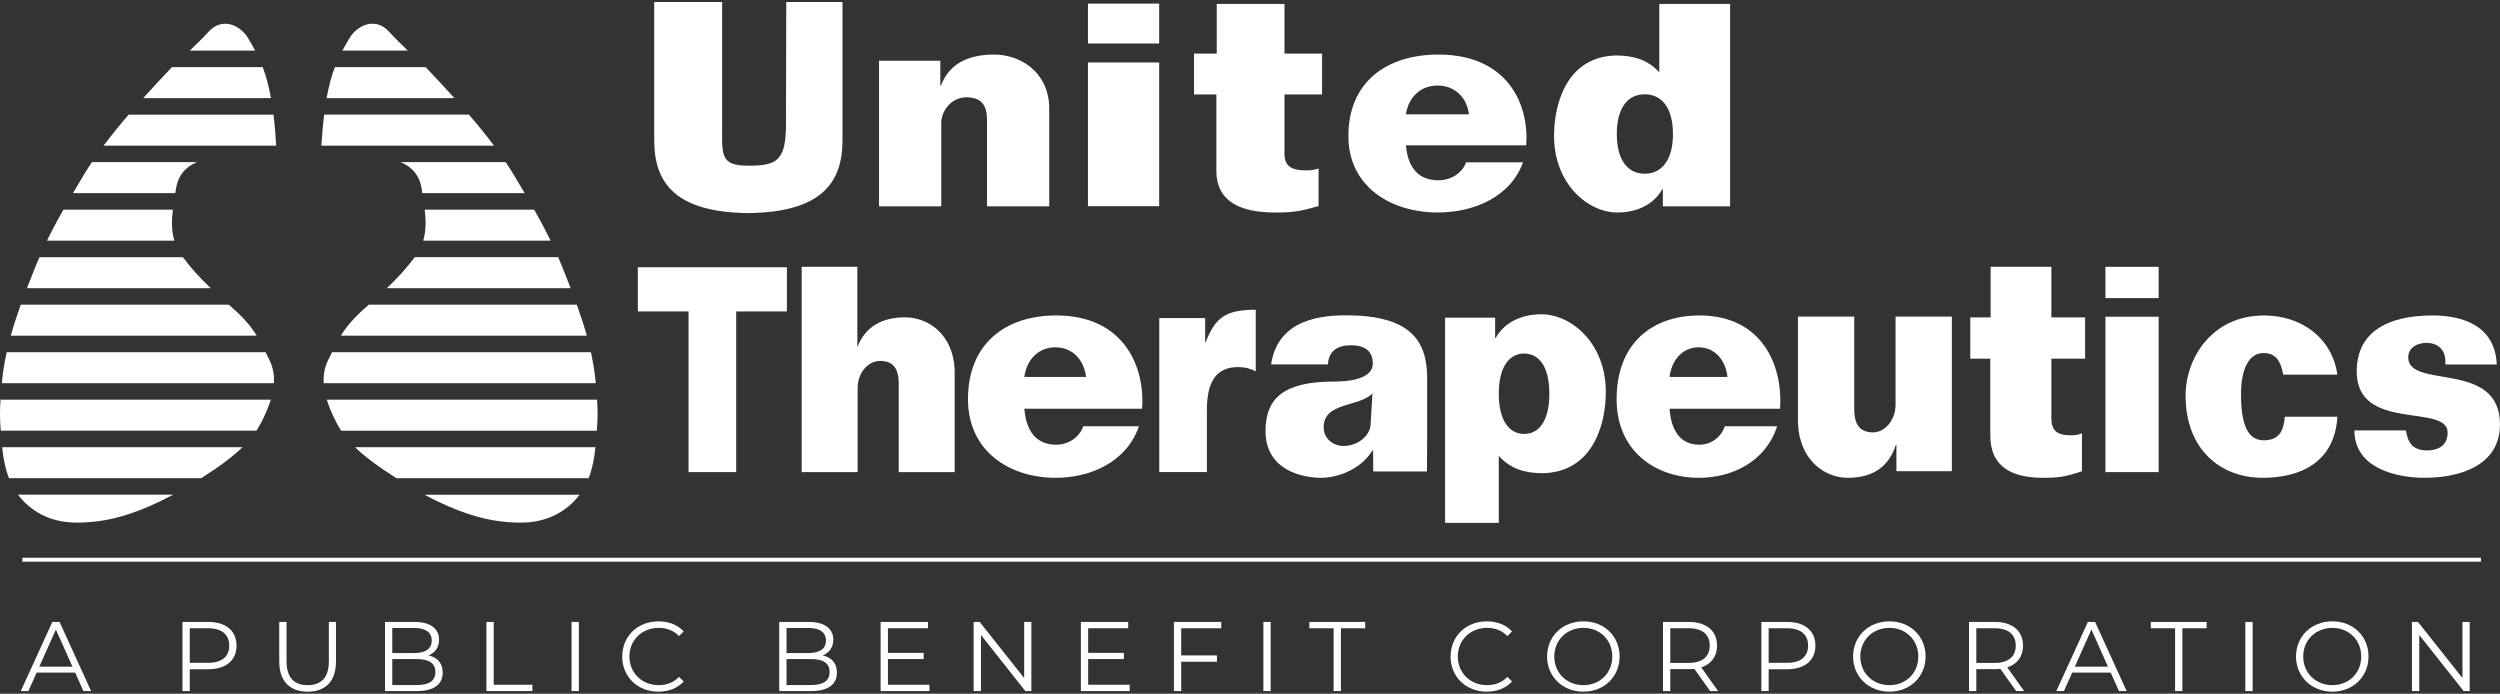 <svg width="191" height="53" viewBox="0 0 191 53" fill="none" xmlns="http://www.w3.org/2000/svg">
<rect x="0" y="0" width="191" height="53" fill="#333333" stroke="none"/>
<g clip-path="url(#clip0_4990_29264)">
<path d="M5.74 51.387H2.8L2.168 52.798H1.588L3.999 47.517H4.55L6.961 52.798H6.374L5.742 51.387H5.74ZM5.536 50.935L4.269 48.097L3.003 50.935H5.535H5.536Z" fill="white"/>
<path d="M18.07 49.327C18.07 50.451 17.257 51.13 15.915 51.13H14.499V52.798H13.941V47.517H15.915C17.257 47.517 18.07 48.196 18.07 49.327ZM17.512 49.327C17.512 48.482 16.955 47.999 15.899 47.999H14.498V50.639H15.899C16.955 50.639 17.512 50.156 17.512 49.327Z" fill="white"/>
<path d="M21.334 50.542V47.517H21.892V50.52C21.892 51.772 22.479 52.347 23.505 52.347C24.531 52.347 25.125 51.774 25.125 50.52V47.517H25.668V50.542C25.668 52.059 24.854 52.844 23.505 52.844C22.156 52.844 21.334 52.059 21.334 50.542Z" fill="white"/>
<path d="M33.822 51.387C33.822 52.285 33.158 52.798 31.84 52.798H29.414V47.517H31.691C32.866 47.517 33.544 48.015 33.544 48.874C33.544 49.478 33.22 49.878 32.739 50.074C33.417 50.225 33.823 50.67 33.823 51.386L33.822 51.387ZM29.97 47.977V49.893H31.651C32.495 49.893 32.985 49.568 32.985 48.935C32.985 48.301 32.495 47.977 31.651 47.977H29.97ZM33.264 51.342C33.264 50.656 32.759 50.353 31.831 50.353H29.97V52.337H31.831C32.759 52.337 33.264 52.035 33.264 51.34V51.342Z" fill="white"/>
<path d="M37.162 47.517H37.72V52.316H40.675V52.8H37.162V47.518V47.517Z" fill="white"/>
<path d="M43.666 47.517H44.224V52.798H43.666V47.517Z" fill="white"/>
<path d="M47.539 50.157C47.539 48.61 48.714 47.471 50.304 47.471C51.073 47.471 51.766 47.728 52.233 48.241L51.879 48.595C51.449 48.157 50.922 47.969 50.319 47.969C49.044 47.969 48.087 48.905 48.087 50.157C48.087 51.409 49.044 52.345 50.319 52.345C50.922 52.345 51.449 52.157 51.879 51.712L52.233 52.066C51.766 52.579 51.072 52.843 50.295 52.843C48.713 52.843 47.537 51.704 47.537 50.157H47.539Z" fill="white"/>
<path d="M63.941 51.387C63.941 52.285 63.278 52.798 61.959 52.798H59.533V47.517H61.81C62.985 47.517 63.663 48.015 63.663 48.874C63.663 49.478 63.339 49.878 62.858 50.074C63.536 50.225 63.942 50.67 63.942 51.386L63.941 51.387ZM60.09 47.977V49.893H61.77C62.614 49.893 63.104 49.568 63.104 48.935C63.104 48.301 62.614 47.977 61.77 47.977H60.09ZM63.383 51.342C63.383 50.656 62.878 50.353 61.951 50.353H60.09V52.337H61.951C62.878 52.337 63.383 52.035 63.383 51.34V51.342Z" fill="white"/>
<path d="M71.01 52.315V52.798H67.279V47.517H70.897V48H67.837V49.88H70.566V50.354H67.837V52.316H71.01V52.315Z" fill="white"/>
<path d="M78.796 47.517V52.798H78.337L74.945 48.513V52.798H74.387V47.517H74.846L78.246 51.802V47.517H78.796Z" fill="white"/>
<path d="M86.309 52.315V52.798H82.578V47.517H86.196V48H83.136V49.88H85.865V50.354H83.136V52.316H86.309V52.315Z" fill="white"/>
<path d="M90.245 47.999V50.074H92.974V50.557H90.245V52.798H89.688V47.517H93.305V48H90.245V47.999Z" fill="white"/>
<path d="M96.522 47.517H97.079V52.798H96.522V47.517Z" fill="white"/>
<path d="M101.889 47.998H100.035V47.515H104.3V47.998H102.447V52.798H101.889V47.998Z" fill="white"/>
<path d="M110.826 50.157C110.826 48.61 112.001 47.471 113.591 47.471C114.36 47.471 115.053 47.728 115.52 48.241L115.166 48.595C114.736 48.157 114.209 47.969 113.606 47.969C112.332 47.969 111.375 48.905 111.375 50.157C111.375 51.409 112.332 52.345 113.606 52.345C114.209 52.345 114.736 52.157 115.166 51.712L115.52 52.066C115.053 52.579 114.359 52.843 113.582 52.843C112 52.843 110.824 51.704 110.824 50.157H110.826Z" fill="white"/>
<path d="M118.197 50.157C118.197 48.618 119.373 47.471 120.971 47.471C122.57 47.471 123.737 48.61 123.737 50.157C123.737 51.704 122.554 52.843 120.971 52.843C119.389 52.843 118.197 51.697 118.197 50.157ZM123.179 50.157C123.179 48.898 122.237 47.969 120.971 47.969C119.706 47.969 118.748 48.898 118.748 50.157C118.748 51.416 119.697 52.345 120.971 52.345C122.245 52.345 123.179 51.416 123.179 50.157Z" fill="white"/>
<path d="M130.655 52.798L129.45 51.101C129.315 51.115 129.178 51.123 129.027 51.123H127.61V52.798H127.053V47.517H129.027C130.368 47.517 131.182 48.196 131.182 49.327C131.182 50.157 130.744 50.738 129.975 50.988L131.264 52.798H130.653H130.655ZM130.624 49.327C130.624 48.482 130.066 47.999 129.011 47.999H127.609V50.647H129.011C130.066 50.647 130.624 50.156 130.624 49.326V49.327Z" fill="white"/>
<path d="M138.697 49.327C138.697 50.451 137.884 51.13 136.543 51.13H135.126V52.798H134.568V47.517H136.543C137.884 47.517 138.697 48.196 138.697 49.327ZM138.139 49.327C138.139 48.482 137.582 47.999 136.526 47.999H135.125V50.639H136.526C137.582 50.639 138.139 50.156 138.139 49.327Z" fill="white"/>
<path d="M141.576 50.157C141.576 48.618 142.752 47.471 144.35 47.471C145.949 47.471 147.116 48.61 147.116 50.157C147.116 51.704 145.932 52.843 144.35 52.843C142.768 52.843 141.576 51.697 141.576 50.157ZM146.558 50.157C146.558 48.898 145.615 47.969 144.35 47.969C143.085 47.969 142.127 48.898 142.127 50.157C142.127 51.416 143.076 52.345 144.35 52.345C145.624 52.345 146.558 51.416 146.558 50.157Z" fill="white"/>
<path d="M154.034 52.798L152.828 51.101C152.693 51.115 152.557 51.123 152.406 51.123H150.989V52.798H150.432V47.517H152.406C153.747 47.517 154.56 48.196 154.56 49.327C154.56 50.157 154.123 50.738 153.354 50.988L154.643 52.798H154.032H154.034ZM154.004 49.327C154.004 48.482 153.446 47.999 152.391 47.999H150.989V50.647H152.391C153.446 50.647 154.004 50.156 154.004 49.326V49.327Z" fill="white"/>
<path d="M161.254 51.387H158.316L157.683 52.798H157.104L159.515 47.517H160.065L162.477 52.798H161.89L161.257 51.387H161.254ZM161.05 50.935L159.784 48.097L158.517 50.935H161.049H161.05Z" fill="white"/>
<path d="M166.176 47.998H164.322V47.515H168.588V47.998H166.734V52.798H166.176V47.998Z" fill="white"/>
<path d="M171.543 47.517H172.101V52.798H171.543V47.517Z" fill="white"/>
<path d="M175.416 50.157C175.416 48.618 176.592 47.471 178.19 47.471C179.788 47.471 180.955 48.61 180.955 50.157C180.955 51.704 179.772 52.843 178.19 52.843C176.608 52.843 175.416 51.697 175.416 50.157ZM180.398 50.157C180.398 48.898 179.455 47.969 178.19 47.969C176.925 47.969 175.966 48.898 175.966 50.157C175.966 51.416 176.916 52.345 178.19 52.345C179.464 52.345 180.398 51.416 180.398 50.157Z" fill="white"/>
<path d="M188.683 47.517V52.798H188.223L184.831 48.513V52.798H184.273V47.517H184.733L188.132 51.802V47.517H188.683Z" fill="white"/>
<path d="M189.541 42.915H1.711V42.612H189.541V42.915Z" fill="white"/>
<path d="M55.172 0.153V9.464C55.172 11.805 54.976 12.659 57.163 12.659C59.35 12.659 60.05 12.29 60.05 9.464L60.07 0.153H64.367V10.713C64.367 14.045 62.662 16.215 57.163 16.281C51.667 16.215 49.982 14.045 49.982 10.713V0.153H55.171" fill="white"/>
<path d="M67.158 15.764V4.641H71.84V6.534H71.89C72.583 4.69 74.242 4.168 75.953 4.168C77.908 4.168 80.063 5.445 80.161 8.142V15.762H75.406V9.113C75.406 7.953 74.886 7.433 73.823 7.433C72.761 7.433 71.912 8.381 71.912 9.42V15.764H67.158Z" fill="white"/>
<path d="M83.119 0.276H88.562V3.323H83.119V0.276ZM83.119 4.772H88.562V15.753H83.119V4.772Z" fill="white"/>
<path d="M92.959 4.096V0.299H98.134V4.096H101.007V7.217H98.134V11.752C98.134 12.619 98.595 13.016 99.734 13.016C100.166 13.016 100.411 12.991 100.737 12.868V15.742C99.379 16.136 98.839 16.236 97.43 16.236C94.91 16.236 92.93 15.494 92.93 13.041V7.217H91.223V4.096H92.958" fill="white"/>
<path d="M112.007 12.403C111.715 13.232 110.834 13.774 109.907 13.774C108.344 13.774 107.561 12.782 107.413 11.101H116.6C116.845 7.859 115.085 4.168 109.907 4.168C105.898 4.168 103.016 6.296 103.016 10.39C103.016 14.246 106.24 16.234 109.857 16.234C112.594 16.234 115.404 15.053 116.358 12.402H112.007M107.413 8.735C107.586 7.505 108.465 6.535 109.833 6.535C111.201 6.535 112.081 7.505 112.227 8.735H107.413Z" fill="white"/>
<path d="M126.768 5.532C125.887 4.522 124.69 4.239 123.473 4.239C119.799 4.309 118.73 7.768 118.73 10.38C118.73 14.024 121.29 16.236 123.578 16.236C125.089 16.236 126.37 15.601 127.001 14.449H127.042V15.765H132.18V0.299H126.769V5.532M127.814 10.237C127.814 12.284 126.916 13.272 125.657 13.272C124.398 13.272 123.524 12.284 123.524 10.237C123.524 8.19 124.399 7.203 125.657 7.203C126.915 7.203 127.814 8.189 127.814 10.237Z" fill="white"/>
<path d="M52.605 36.068V23.794H48.73V20.418H60.119V23.794H56.245V36.068H52.605Z" fill="white"/>
<path d="M61.248 36.069V20.386H65.5V26.636H65.458C66.125 24.777 67.615 24.246 69.153 24.246C70.912 24.246 72.849 25.55 72.937 28.299V36.069H68.662V29.288C68.662 28.107 68.194 27.575 67.237 27.575C66.279 27.575 65.524 28.54 65.524 29.603V36.069H61.248Z" fill="white"/>
<path d="M82.76 32.565C82.471 33.417 81.612 33.976 80.7 33.976C79.17 33.976 78.403 32.954 78.26 31.228H87.255C87.496 27.896 85.775 24.101 80.7 24.101C76.777 24.101 73.953 26.292 73.953 30.499C73.953 34.462 77.113 36.505 80.653 36.505C83.332 36.505 86.084 35.288 87.016 32.565H82.76ZM78.26 28.797C78.425 27.532 79.288 26.534 80.63 26.534C81.972 26.534 82.83 27.532 82.974 28.797H78.261H78.26Z" fill="white"/>
<path d="M88.568 36.068V24.299H92.073V26.143H92.113C92.851 24.271 93.61 23.664 95.939 23.664V28.371C95.505 28.145 95.069 28.043 94.613 28.043C92.889 28.043 92.206 29.184 92.206 31.357V36.068H88.568Z" fill="white"/>
<path d="M101.457 27.838C101.504 26.768 102.26 26.377 103.204 26.377C104.148 26.377 104.882 26.718 104.882 27.788C104.882 28.568 104.005 29.151 101.928 29.151C98.15 29.151 96.686 30.368 96.686 32.927C96.686 35.921 99.474 36.505 100.961 36.505C102.024 36.505 103.911 35.97 104.855 34.412H104.902C104.902 34.802 104.917 35.479 104.917 36.02H109.021C109.021 34.946 109.035 34.292 109.035 33.025V28.887C109.035 25.964 107.689 24.089 102.825 24.089C100.158 24.089 97.584 24.797 97.11 27.839H101.456M104.716 32.44C104.667 33.267 103.77 34.071 102.637 34.071C101.881 34.071 101.126 33.533 101.126 32.633C101.126 30.71 103.888 31.1 104.855 30.052L104.714 32.44H104.716Z" fill="white"/>
<path d="M114.507 34.819C115.403 35.868 116.619 36.153 117.858 36.153C121.596 36.083 122.685 32.583 122.685 29.94C122.685 26.249 120.08 24.011 117.752 24.011C116.215 24.011 114.913 24.654 114.27 25.821H114.228V24.268H110.404V39.949H114.507V34.821M114.507 30.081C114.507 28.011 115.315 27.01 116.449 27.01C117.582 27.01 118.37 28.009 118.37 30.081C118.37 32.153 117.582 33.153 116.449 33.153C115.315 33.153 114.507 32.153 114.507 30.081Z" fill="white"/>
<path d="M131.774 32.565C131.503 33.417 130.694 33.976 129.841 33.976C128.407 33.976 127.687 32.954 127.552 31.228H135.998C136.225 27.896 134.606 24.101 129.841 24.101C126.157 24.101 123.508 26.292 123.508 30.499C123.508 34.462 126.474 36.505 129.799 36.505C132.313 36.505 134.895 35.288 135.772 32.565H131.774ZM127.552 28.797C127.709 27.532 128.522 26.534 129.775 26.534C131.029 26.534 131.843 27.532 131.977 28.797H127.552Z" fill="white"/>
<path d="M149.122 24.189V36.002H144.887V33.99H144.842C144.216 35.952 142.718 36.503 141.169 36.503C139.402 36.503 137.454 35.148 137.363 32.281V24.187H141.662V31.251C141.662 32.481 142.135 33.035 143.098 33.035C144.061 33.035 144.821 32.028 144.821 30.922V24.186H149.12" fill="white"/>
<path d="M152.085 24.251V20.386H156.725V24.251H159.302V27.404H156.725V31.98C156.725 32.853 157.14 33.256 158.16 33.256C158.549 33.256 158.766 33.228 159.06 33.104V36.007C157.845 36.405 157.36 36.505 156.095 36.505C153.836 36.505 152.059 35.757 152.059 33.281V27.404H150.529V24.251H152.087" fill="white"/>
<path d="M160.855 20.386H164.921V22.775H160.855V20.386ZM160.855 24.198H164.921V36.069H160.855V24.198Z" fill="white"/>
<path d="M174.436 28.624C174.35 28.116 174.204 27.701 173.972 27.409C173.723 27.116 173.387 26.973 172.929 26.973C171.879 26.973 171.212 28.067 171.212 30.134C171.212 33.1 172.089 33.637 172.968 33.637C174.184 33.637 174.476 32.834 174.56 31.837H178.577C178.474 33.588 177.764 34.754 176.714 35.487C175.669 36.217 174.289 36.505 172.883 36.505C169.575 36.505 166.979 34.269 166.979 30.232C166.979 27.363 168.989 24.102 172.967 24.102C175.773 24.102 178.16 25.756 178.577 28.627H174.436" fill="white"/>
<path d="M183.813 32.882C183.878 33.366 184.035 33.757 184.277 34.025C184.543 34.267 184.917 34.414 185.406 34.414C186.356 34.414 186.999 33.975 186.999 33.05C186.999 30.789 180.053 33.05 180.053 28.382C180.053 25.316 182.485 24.1 185.846 24.1C188.146 24.1 190.622 24.88 190.755 27.845H186.821C186.865 27.311 186.752 26.921 186.51 26.655C186.266 26.363 185.914 26.216 185.425 26.192C184.853 26.192 183.99 26.436 183.99 27.311C183.99 29.768 190.998 27.481 190.998 32.419C190.998 35.676 187.747 36.504 185.227 36.504C183.127 36.504 179.877 35.8 179.877 32.882H183.812" fill="white"/>
<path d="M0.163 29.07C0.156 29.144 0.15 29.207 0.143 29.276H20.925C20.961 28.684 20.873 28.089 20.591 27.52C20.481 27.301 20.383 27.1 20.288 26.907H0.512C0.355 27.623 0.229 28.346 0.163 29.07Z" fill="white"/>
<path d="M0.059 32.905H19.592C19.752 32.661 19.887 32.416 20.011 32.173C20.26 31.669 20.512 31.115 20.689 30.536H0.04C-0.022 31.48 -0.01 32.034 0.059 32.905Z" fill="white"/>
<path d="M15.944 2.416C15.52 2.88 14.989 3.403 14.5 3.868H19.495C19.326 3.549 19.144 3.231 18.946 2.901C18.39 1.971 17.01 1.252 15.944 2.416Z" fill="white"/>
<path d="M2.679 20.442C2.481 20.941 2.271 21.471 2.059 22.016H16.102C15.298 21.252 14.681 20.591 13.968 19.648H3.013C2.9 19.906 2.791 20.169 2.679 20.442Z" fill="white"/>
<path d="M0.824 25.646H19.614C19.218 25.004 18.707 24.371 17.784 23.545C17.676 23.451 17.583 23.367 17.483 23.277H1.587C1.312 24.04 1.05 24.831 0.824 25.646Z" fill="white"/>
<path d="M13.135 5.129C12.513 5.783 11.747 6.6 10.94 7.496H20.703C20.528 6.543 20.321 5.784 20.07 5.129H13.135Z" fill="white"/>
<path d="M18.531 34.166H0.168C0.25 35.061 0.419 35.846 0.683 36.535H15.371C16.851 35.594 17.838 34.836 18.533 34.166H18.531Z" fill="white"/>
<path d="M2.582 38.959C4.13 40.026 5.778 40.026 7.422 39.83C8.824 39.664 10.722 39.139 13.226 37.795H1.375C1.702 38.231 2.096 38.622 2.582 38.957V38.959Z" fill="white"/>
<path d="M7.916 11.127H21.1C21.058 10.434 20.993 9.569 20.895 8.76H9.827C9.169 9.525 8.517 10.323 7.914 11.127H7.916Z" fill="white"/>
<path d="M3.59 18.386H13.32C13.086 17.594 13.114 16.783 13.208 16.018H4.842C4.375 16.839 3.966 17.61 3.59 18.386Z" fill="white"/>
<path d="M6.456 13.271C6.138 13.8 5.852 14.288 5.574 14.757H13.393C13.408 14.682 13.419 14.604 13.428 14.53C13.578 13.403 14.178 12.74 15.05 12.388H7.026C6.828 12.682 6.631 12.98 6.456 13.271Z" fill="white"/>
<path d="M25.067 27.52C24.782 28.089 24.697 28.684 24.732 29.276H45.514C45.507 29.207 45.499 29.144 45.495 29.07C45.426 28.346 45.301 27.623 45.146 26.907H25.369C25.274 27.1 25.174 27.302 25.067 27.52Z" fill="white"/>
<path d="M24.969 30.537C25.146 31.116 25.394 31.672 25.647 32.174C25.769 32.417 25.902 32.661 26.065 32.906H45.598C45.666 32.035 45.679 31.482 45.616 30.537H24.969Z" fill="white"/>
<path d="M29.714 2.415C28.648 1.249 27.27 1.969 26.712 2.898C26.512 3.23 26.332 3.549 26.16 3.868H31.158C30.669 3.404 30.138 2.879 29.714 2.415Z" fill="white"/>
<path d="M42.646 19.646H31.689C30.974 20.591 30.36 21.254 29.555 22.017H43.598C43.387 21.472 43.178 20.941 42.977 20.444C42.87 20.171 42.759 19.908 42.647 19.646H42.646Z" fill="white"/>
<path d="M28.172 23.277C28.072 23.367 27.977 23.451 27.871 23.546C26.951 24.372 26.437 25.003 26.041 25.646H44.833C44.607 24.834 44.341 24.04 44.071 23.277H28.172Z" fill="white"/>
<path d="M24.951 7.497H34.719C33.91 6.601 33.141 5.782 32.52 5.13V5.127H25.585C25.334 5.785 25.126 6.544 24.951 7.497Z" fill="white"/>
<path d="M45.488 34.167H27.125C27.819 34.837 28.806 35.595 30.288 36.536H44.971C45.24 35.847 45.407 35.062 45.488 34.167Z" fill="white"/>
<path d="M43.075 38.958C43.564 38.623 43.954 38.231 44.281 37.796H32.428C34.932 39.139 36.833 39.665 38.231 39.831C39.88 40.027 41.523 40.027 43.073 38.96L43.075 38.958Z" fill="white"/>
<path d="M24.553 11.127H37.742C37.14 10.322 36.486 9.522 35.828 8.757H24.761C24.666 9.568 24.598 10.432 24.554 11.127H24.553Z" fill="white"/>
<path d="M32.447 16.018C32.541 16.783 32.565 17.594 32.332 18.385H42.065C41.689 17.61 41.281 16.839 40.814 16.018H32.448H32.447Z" fill="white"/>
<path d="M38.633 12.387H30.605C31.479 12.741 32.081 13.404 32.232 14.531C32.241 14.604 32.252 14.682 32.263 14.757H40.084C39.808 14.29 39.519 13.8 39.201 13.271C39.028 12.979 38.831 12.684 38.633 12.387Z" fill="white"/>
</g>
<defs>
<clipPath id="clip0_4990_29264">
<rect width="191" height="52.69" fill="white" transform="translate(0 0.153)"/>
</clipPath>
</defs>
</svg>
